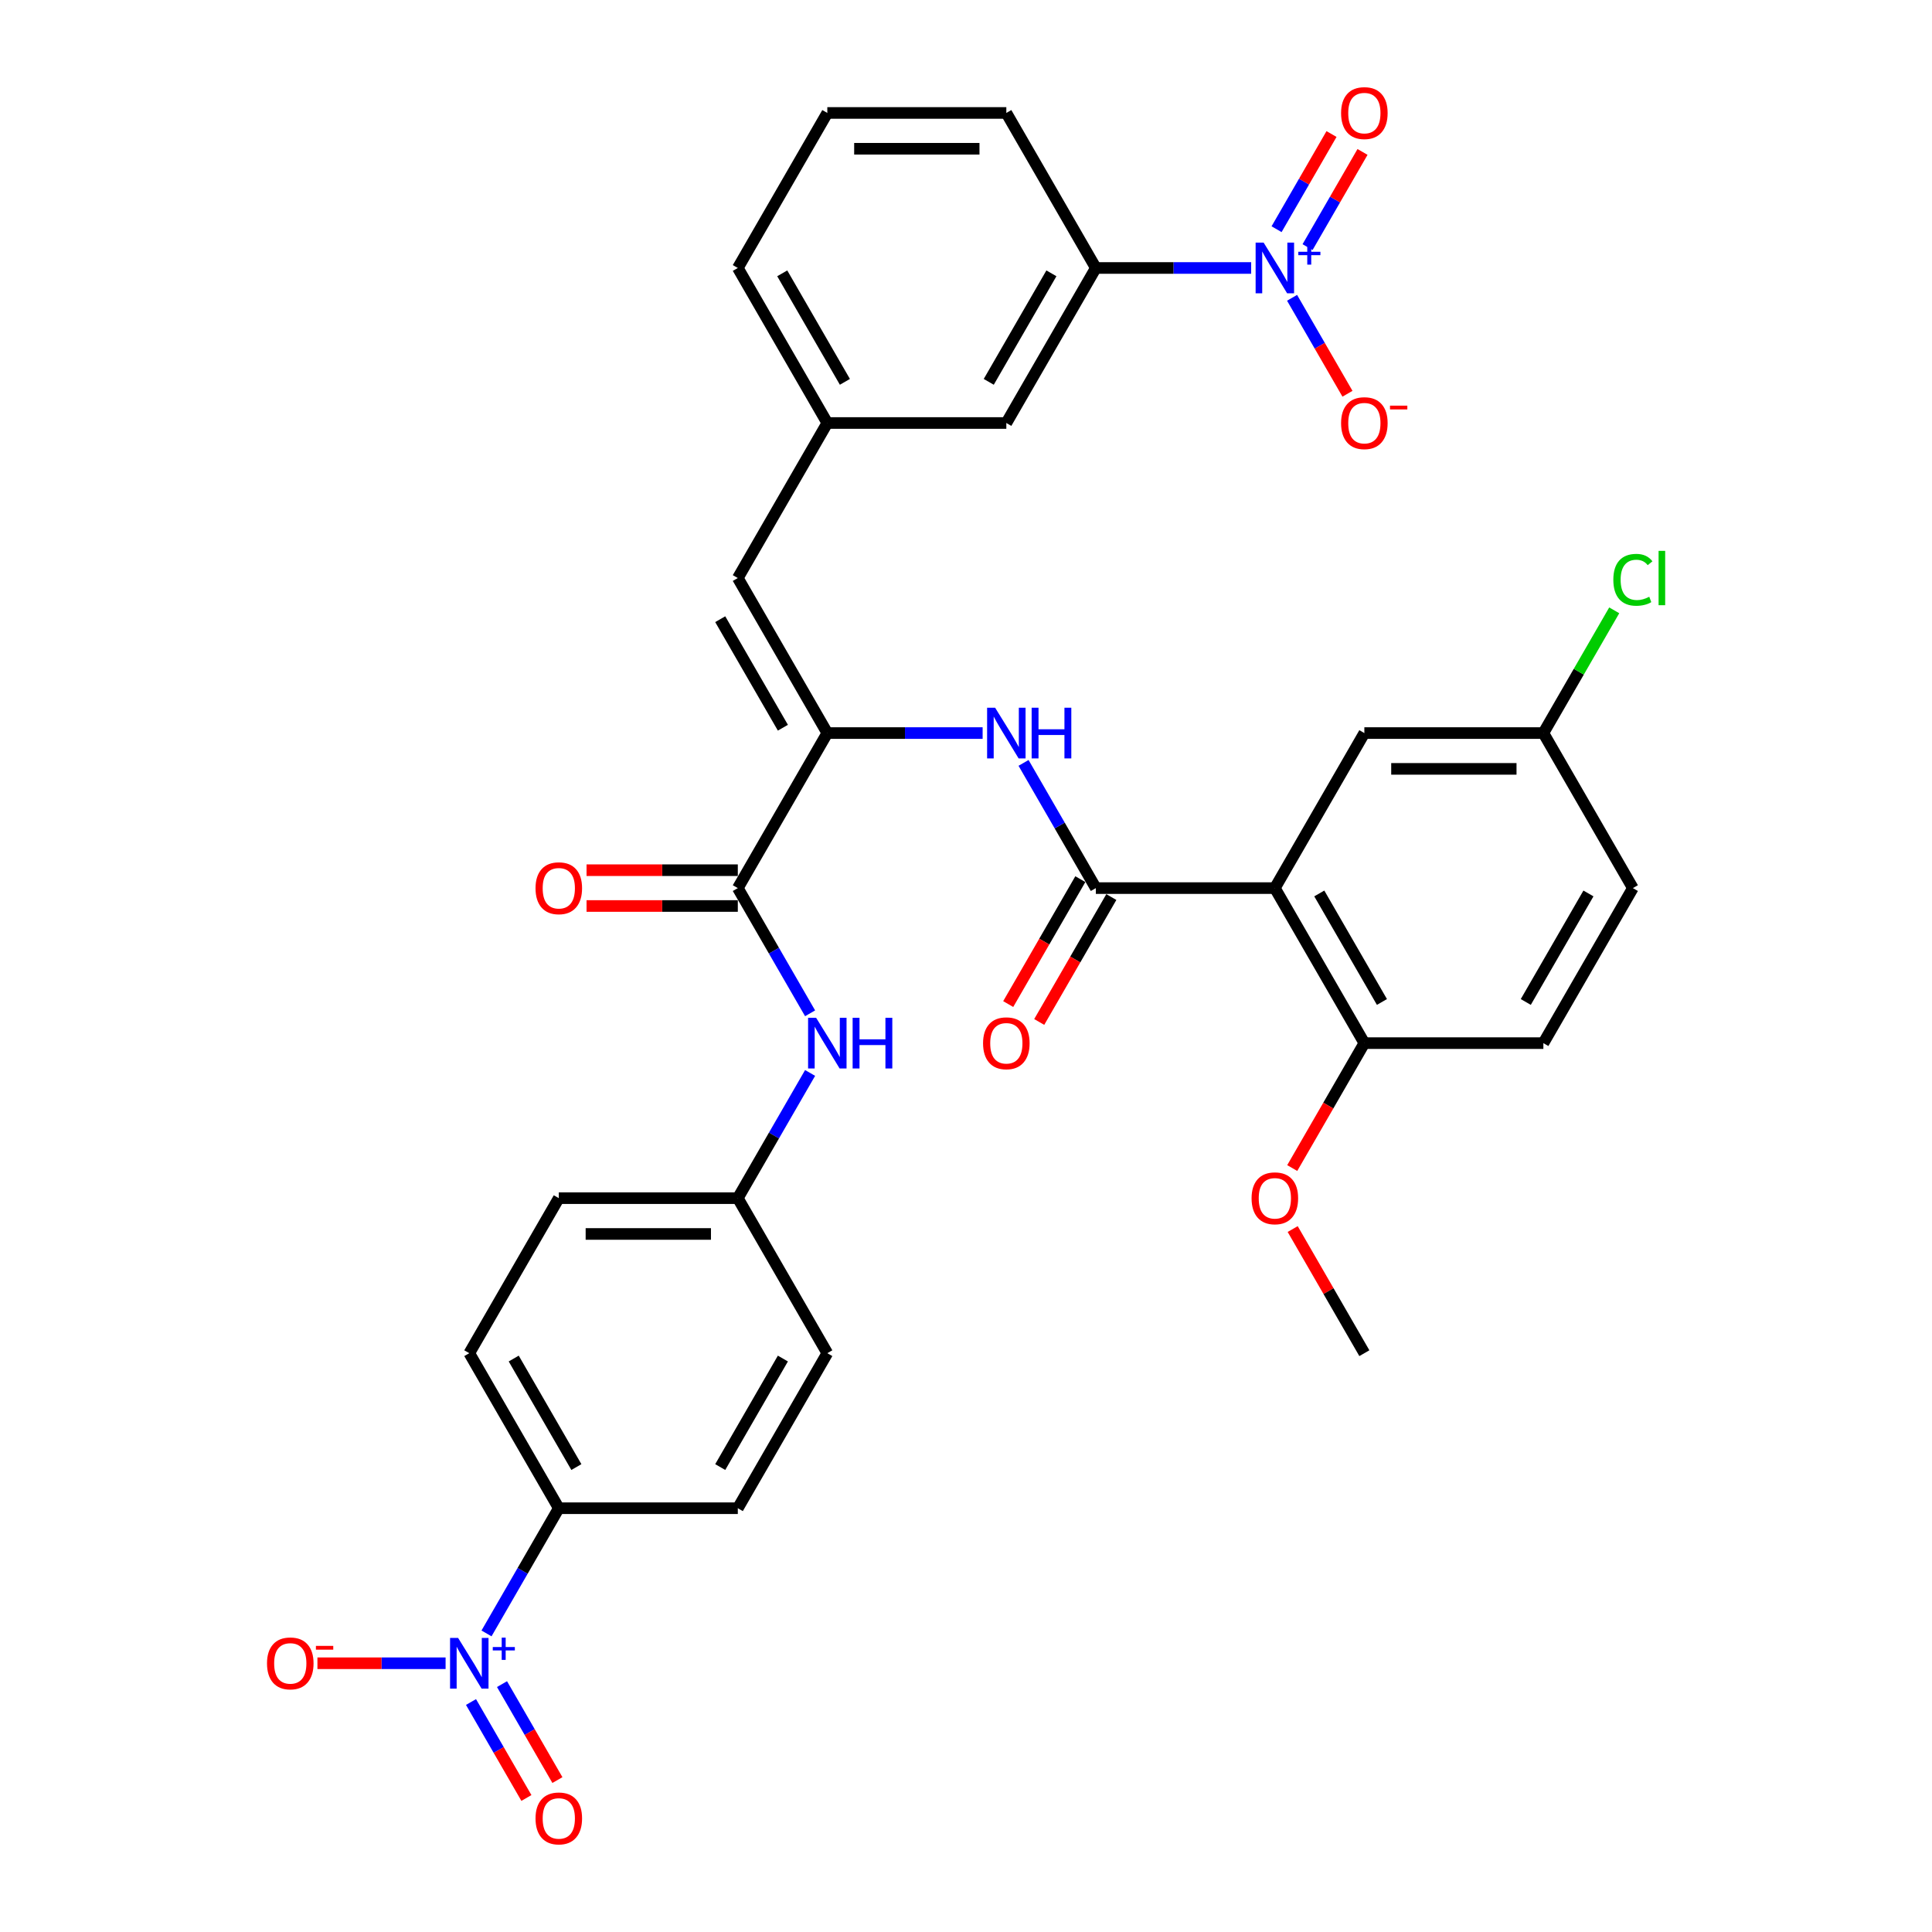 <?xml version='1.0' encoding='iso-8859-1'?>
<svg version='1.1' baseProfile='full'
              xmlns='http://www.w3.org/2000/svg'
                      xmlns:rdkit='http://www.rdkit.org/xml'
                      xmlns:xlink='http://www.w3.org/1999/xlink'
                  xml:space='preserve'
width='1000px' height='1000px' viewBox='0 0 1000 1000'>
<!-- END OF HEADER -->
<rect style='opacity:1.0;fill:#FFFFFF;stroke:none' width='1000' height='1000' x='0' y='0'> </rect>
<path class='bond-7' d='M 647.593,138.705 L 607.398,138.705' style='fill:none;fill-rule:evenodd;stroke:#0000FF;stroke-width:6px;stroke-linecap:butt;stroke-linejoin:miter;stroke-opacity:1' />
<path class='bond-7' d='M 607.398,138.705 L 567.204,138.705' style='fill:none;fill-rule:evenodd;stroke:#000000;stroke-width:6px;stroke-linecap:butt;stroke-linejoin:miter;stroke-opacity:1' />
<path class='bond-11' d='M 668.773,154.142 L 683.111,178.976' style='fill:none;fill-rule:evenodd;stroke:#0000FF;stroke-width:6px;stroke-linecap:butt;stroke-linejoin:miter;stroke-opacity:1' />
<path class='bond-11' d='M 683.111,178.976 L 697.448,203.809' style='fill:none;fill-rule:evenodd;stroke:#FF0000;stroke-width:6px;stroke-linecap:butt;stroke-linejoin:miter;stroke-opacity:1' />
<path class='bond-14' d='M 676.797,127.902 L 691.017,103.272' style='fill:none;fill-rule:evenodd;stroke:#0000FF;stroke-width:6px;stroke-linecap:butt;stroke-linejoin:miter;stroke-opacity:1' />
<path class='bond-14' d='M 691.017,103.272 L 705.237,78.642' style='fill:none;fill-rule:evenodd;stroke:#FF0000;stroke-width:6px;stroke-linecap:butt;stroke-linejoin:miter;stroke-opacity:1' />
<path class='bond-14' d='M 660.749,118.636 L 674.969,94.006' style='fill:none;fill-rule:evenodd;stroke:#0000FF;stroke-width:6px;stroke-linecap:butt;stroke-linejoin:miter;stroke-opacity:1' />
<path class='bond-14' d='M 674.969,94.006 L 689.189,69.376' style='fill:none;fill-rule:evenodd;stroke:#FF0000;stroke-width:6px;stroke-linecap:butt;stroke-linejoin:miter;stroke-opacity:1' />
<path class='bond-0' d='M 659.861,459.679 L 567.204,459.679' style='fill:none;fill-rule:evenodd;stroke:#000000;stroke-width:6px;stroke-linecap:butt;stroke-linejoin:miter;stroke-opacity:1' />
<path class='bond-10' d='M 659.861,459.679 L 706.189,539.922' style='fill:none;fill-rule:evenodd;stroke:#000000;stroke-width:6px;stroke-linecap:butt;stroke-linejoin:miter;stroke-opacity:1' />
<path class='bond-10' d='M 682.859,462.449 L 715.289,518.62' style='fill:none;fill-rule:evenodd;stroke:#000000;stroke-width:6px;stroke-linecap:butt;stroke-linejoin:miter;stroke-opacity:1' />
<path class='bond-13' d='M 659.861,459.679 L 706.189,379.435' style='fill:none;fill-rule:evenodd;stroke:#000000;stroke-width:6px;stroke-linecap:butt;stroke-linejoin:miter;stroke-opacity:1' />
<path class='bond-1' d='M 567.204,459.679 L 548.496,427.275' style='fill:none;fill-rule:evenodd;stroke:#000000;stroke-width:6px;stroke-linecap:butt;stroke-linejoin:miter;stroke-opacity:1' />
<path class='bond-1' d='M 548.496,427.275 L 529.788,394.872' style='fill:none;fill-rule:evenodd;stroke:#0000FF;stroke-width:6px;stroke-linecap:butt;stroke-linejoin:miter;stroke-opacity:1' />
<path class='bond-16' d='M 559.179,455.046 L 540.514,487.375' style='fill:none;fill-rule:evenodd;stroke:#000000;stroke-width:6px;stroke-linecap:butt;stroke-linejoin:miter;stroke-opacity:1' />
<path class='bond-16' d='M 540.514,487.375 L 521.849,519.704' style='fill:none;fill-rule:evenodd;stroke:#FF0000;stroke-width:6px;stroke-linecap:butt;stroke-linejoin:miter;stroke-opacity:1' />
<path class='bond-16' d='M 575.228,464.311 L 556.563,496.641' style='fill:none;fill-rule:evenodd;stroke:#000000;stroke-width:6px;stroke-linecap:butt;stroke-linejoin:miter;stroke-opacity:1' />
<path class='bond-16' d='M 556.563,496.641 L 537.897,528.97' style='fill:none;fill-rule:evenodd;stroke:#FF0000;stroke-width:6px;stroke-linecap:butt;stroke-linejoin:miter;stroke-opacity:1' />
<path class='bond-2' d='M 251.817,845.458 L 270.525,813.055' style='fill:none;fill-rule:evenodd;stroke:#0000FF;stroke-width:6px;stroke-linecap:butt;stroke-linejoin:miter;stroke-opacity:1' />
<path class='bond-2' d='M 270.525,813.055 L 289.233,780.652' style='fill:none;fill-rule:evenodd;stroke:#000000;stroke-width:6px;stroke-linecap:butt;stroke-linejoin:miter;stroke-opacity:1' />
<path class='bond-12' d='M 230.637,860.895 L 197.469,860.895' style='fill:none;fill-rule:evenodd;stroke:#0000FF;stroke-width:6px;stroke-linecap:butt;stroke-linejoin:miter;stroke-opacity:1' />
<path class='bond-12' d='M 197.469,860.895 L 164.302,860.895' style='fill:none;fill-rule:evenodd;stroke:#FF0000;stroke-width:6px;stroke-linecap:butt;stroke-linejoin:miter;stroke-opacity:1' />
<path class='bond-15' d='M 243.792,880.964 L 258.13,905.798' style='fill:none;fill-rule:evenodd;stroke:#0000FF;stroke-width:6px;stroke-linecap:butt;stroke-linejoin:miter;stroke-opacity:1' />
<path class='bond-15' d='M 258.13,905.798 L 272.468,930.632' style='fill:none;fill-rule:evenodd;stroke:#FF0000;stroke-width:6px;stroke-linecap:butt;stroke-linejoin:miter;stroke-opacity:1' />
<path class='bond-15' d='M 259.841,871.699 L 274.179,896.532' style='fill:none;fill-rule:evenodd;stroke:#0000FF;stroke-width:6px;stroke-linecap:butt;stroke-linejoin:miter;stroke-opacity:1' />
<path class='bond-15' d='M 274.179,896.532 L 288.516,921.366' style='fill:none;fill-rule:evenodd;stroke:#FF0000;stroke-width:6px;stroke-linecap:butt;stroke-linejoin:miter;stroke-opacity:1' />
<path class='bond-3' d='M 428.218,379.435 L 381.89,299.192' style='fill:none;fill-rule:evenodd;stroke:#000000;stroke-width:6px;stroke-linecap:butt;stroke-linejoin:miter;stroke-opacity:1' />
<path class='bond-3' d='M 405.22,376.664 L 372.79,320.494' style='fill:none;fill-rule:evenodd;stroke:#000000;stroke-width:6px;stroke-linecap:butt;stroke-linejoin:miter;stroke-opacity:1' />
<path class='bond-4' d='M 428.218,379.435 L 381.89,459.679' style='fill:none;fill-rule:evenodd;stroke:#000000;stroke-width:6px;stroke-linecap:butt;stroke-linejoin:miter;stroke-opacity:1' />
<path class='bond-5' d='M 428.218,379.435 L 468.413,379.435' style='fill:none;fill-rule:evenodd;stroke:#000000;stroke-width:6px;stroke-linecap:butt;stroke-linejoin:miter;stroke-opacity:1' />
<path class='bond-5' d='M 468.413,379.435 L 508.607,379.435' style='fill:none;fill-rule:evenodd;stroke:#0000FF;stroke-width:6px;stroke-linecap:butt;stroke-linejoin:miter;stroke-opacity:1' />
<path class='bond-8' d='M 381.89,459.679 L 400.598,492.082' style='fill:none;fill-rule:evenodd;stroke:#000000;stroke-width:6px;stroke-linecap:butt;stroke-linejoin:miter;stroke-opacity:1' />
<path class='bond-8' d='M 400.598,492.082 L 419.306,524.485' style='fill:none;fill-rule:evenodd;stroke:#0000FF;stroke-width:6px;stroke-linecap:butt;stroke-linejoin:miter;stroke-opacity:1' />
<path class='bond-19' d='M 381.89,450.413 L 342.742,450.413' style='fill:none;fill-rule:evenodd;stroke:#000000;stroke-width:6px;stroke-linecap:butt;stroke-linejoin:miter;stroke-opacity:1' />
<path class='bond-19' d='M 342.742,450.413 L 303.595,450.413' style='fill:none;fill-rule:evenodd;stroke:#FF0000;stroke-width:6px;stroke-linecap:butt;stroke-linejoin:miter;stroke-opacity:1' />
<path class='bond-19' d='M 381.89,468.944 L 342.742,468.944' style='fill:none;fill-rule:evenodd;stroke:#000000;stroke-width:6px;stroke-linecap:butt;stroke-linejoin:miter;stroke-opacity:1' />
<path class='bond-19' d='M 342.742,468.944 L 303.595,468.944' style='fill:none;fill-rule:evenodd;stroke:#FF0000;stroke-width:6px;stroke-linecap:butt;stroke-linejoin:miter;stroke-opacity:1' />
<path class='bond-6' d='M 381.89,299.192 L 428.218,218.949' style='fill:none;fill-rule:evenodd;stroke:#000000;stroke-width:6px;stroke-linecap:butt;stroke-linejoin:miter;stroke-opacity:1' />
<path class='bond-18' d='M 567.204,138.705 L 520.875,218.949' style='fill:none;fill-rule:evenodd;stroke:#000000;stroke-width:6px;stroke-linecap:butt;stroke-linejoin:miter;stroke-opacity:1' />
<path class='bond-18' d='M 544.206,141.476 L 511.776,197.646' style='fill:none;fill-rule:evenodd;stroke:#000000;stroke-width:6px;stroke-linecap:butt;stroke-linejoin:miter;stroke-opacity:1' />
<path class='bond-30' d='M 567.204,138.705 L 520.875,58.462' style='fill:none;fill-rule:evenodd;stroke:#000000;stroke-width:6px;stroke-linecap:butt;stroke-linejoin:miter;stroke-opacity:1' />
<path class='bond-23' d='M 419.306,555.358 L 400.598,587.762' style='fill:none;fill-rule:evenodd;stroke:#0000FF;stroke-width:6px;stroke-linecap:butt;stroke-linejoin:miter;stroke-opacity:1' />
<path class='bond-23' d='M 400.598,587.762 L 381.89,620.165' style='fill:none;fill-rule:evenodd;stroke:#000000;stroke-width:6px;stroke-linecap:butt;stroke-linejoin:miter;stroke-opacity:1' />
<path class='bond-9' d='M 289.233,780.652 L 242.904,700.408' style='fill:none;fill-rule:evenodd;stroke:#000000;stroke-width:6px;stroke-linecap:butt;stroke-linejoin:miter;stroke-opacity:1' />
<path class='bond-9' d='M 298.332,759.35 L 265.902,703.179' style='fill:none;fill-rule:evenodd;stroke:#000000;stroke-width:6px;stroke-linecap:butt;stroke-linejoin:miter;stroke-opacity:1' />
<path class='bond-35' d='M 289.233,780.652 L 381.89,780.652' style='fill:none;fill-rule:evenodd;stroke:#000000;stroke-width:6px;stroke-linecap:butt;stroke-linejoin:miter;stroke-opacity:1' />
<path class='bond-22' d='M 706.189,539.922 L 798.846,539.922' style='fill:none;fill-rule:evenodd;stroke:#000000;stroke-width:6px;stroke-linecap:butt;stroke-linejoin:miter;stroke-opacity:1' />
<path class='bond-29' d='M 706.189,539.922 L 687.524,572.251' style='fill:none;fill-rule:evenodd;stroke:#000000;stroke-width:6px;stroke-linecap:butt;stroke-linejoin:miter;stroke-opacity:1' />
<path class='bond-29' d='M 687.524,572.251 L 668.859,604.58' style='fill:none;fill-rule:evenodd;stroke:#FF0000;stroke-width:6px;stroke-linecap:butt;stroke-linejoin:miter;stroke-opacity:1' />
<path class='bond-24' d='M 706.189,379.435 L 798.846,379.435' style='fill:none;fill-rule:evenodd;stroke:#000000;stroke-width:6px;stroke-linecap:butt;stroke-linejoin:miter;stroke-opacity:1' />
<path class='bond-24' d='M 720.088,397.967 L 784.948,397.967' style='fill:none;fill-rule:evenodd;stroke:#000000;stroke-width:6px;stroke-linecap:butt;stroke-linejoin:miter;stroke-opacity:1' />
<path class='bond-17' d='M 428.218,218.949 L 520.875,218.949' style='fill:none;fill-rule:evenodd;stroke:#000000;stroke-width:6px;stroke-linecap:butt;stroke-linejoin:miter;stroke-opacity:1' />
<path class='bond-34' d='M 428.218,218.949 L 381.89,138.705' style='fill:none;fill-rule:evenodd;stroke:#000000;stroke-width:6px;stroke-linecap:butt;stroke-linejoin:miter;stroke-opacity:1' />
<path class='bond-34' d='M 437.318,197.646 L 404.888,141.476' style='fill:none;fill-rule:evenodd;stroke:#000000;stroke-width:6px;stroke-linecap:butt;stroke-linejoin:miter;stroke-opacity:1' />
<path class='bond-20' d='M 381.89,780.652 L 428.218,700.408' style='fill:none;fill-rule:evenodd;stroke:#000000;stroke-width:6px;stroke-linecap:butt;stroke-linejoin:miter;stroke-opacity:1' />
<path class='bond-20' d='M 372.79,759.35 L 405.22,703.179' style='fill:none;fill-rule:evenodd;stroke:#000000;stroke-width:6px;stroke-linecap:butt;stroke-linejoin:miter;stroke-opacity:1' />
<path class='bond-21' d='M 242.904,700.408 L 289.233,620.165' style='fill:none;fill-rule:evenodd;stroke:#000000;stroke-width:6px;stroke-linecap:butt;stroke-linejoin:miter;stroke-opacity:1' />
<path class='bond-36' d='M 798.846,539.922 L 845.175,459.679' style='fill:none;fill-rule:evenodd;stroke:#000000;stroke-width:6px;stroke-linecap:butt;stroke-linejoin:miter;stroke-opacity:1' />
<path class='bond-36' d='M 789.747,518.62 L 822.177,462.449' style='fill:none;fill-rule:evenodd;stroke:#000000;stroke-width:6px;stroke-linecap:butt;stroke-linejoin:miter;stroke-opacity:1' />
<path class='bond-25' d='M 381.89,620.165 L 428.218,700.408' style='fill:none;fill-rule:evenodd;stroke:#000000;stroke-width:6px;stroke-linecap:butt;stroke-linejoin:miter;stroke-opacity:1' />
<path class='bond-26' d='M 381.89,620.165 L 289.233,620.165' style='fill:none;fill-rule:evenodd;stroke:#000000;stroke-width:6px;stroke-linecap:butt;stroke-linejoin:miter;stroke-opacity:1' />
<path class='bond-26' d='M 367.991,638.697 L 303.131,638.697' style='fill:none;fill-rule:evenodd;stroke:#000000;stroke-width:6px;stroke-linecap:butt;stroke-linejoin:miter;stroke-opacity:1' />
<path class='bond-27' d='M 798.846,379.435 L 845.175,459.679' style='fill:none;fill-rule:evenodd;stroke:#000000;stroke-width:6px;stroke-linecap:butt;stroke-linejoin:miter;stroke-opacity:1' />
<path class='bond-28' d='M 798.846,379.435 L 817.185,347.671' style='fill:none;fill-rule:evenodd;stroke:#000000;stroke-width:6px;stroke-linecap:butt;stroke-linejoin:miter;stroke-opacity:1' />
<path class='bond-28' d='M 817.185,347.671 L 835.524,315.907' style='fill:none;fill-rule:evenodd;stroke:#00CC00;stroke-width:6px;stroke-linecap:butt;stroke-linejoin:miter;stroke-opacity:1' />
<path class='bond-33' d='M 669.094,636.158 L 687.642,668.283' style='fill:none;fill-rule:evenodd;stroke:#FF0000;stroke-width:6px;stroke-linecap:butt;stroke-linejoin:miter;stroke-opacity:1' />
<path class='bond-33' d='M 687.642,668.283 L 706.189,700.408' style='fill:none;fill-rule:evenodd;stroke:#000000;stroke-width:6px;stroke-linecap:butt;stroke-linejoin:miter;stroke-opacity:1' />
<path class='bond-31' d='M 520.875,58.462 L 428.218,58.462' style='fill:none;fill-rule:evenodd;stroke:#000000;stroke-width:6px;stroke-linecap:butt;stroke-linejoin:miter;stroke-opacity:1' />
<path class='bond-31' d='M 506.977,76.993 L 442.117,76.993' style='fill:none;fill-rule:evenodd;stroke:#000000;stroke-width:6px;stroke-linecap:butt;stroke-linejoin:miter;stroke-opacity:1' />
<path class='bond-32' d='M 428.218,58.462 L 381.89,138.705' style='fill:none;fill-rule:evenodd;stroke:#000000;stroke-width:6px;stroke-linecap:butt;stroke-linejoin:miter;stroke-opacity:1' />
<path  class='atom-0' d='M 654.06 125.585
L 662.659 139.484
Q 663.511 140.855, 664.883 143.338
Q 666.254 145.821, 666.328 145.97
L 666.328 125.585
L 669.812 125.585
L 669.812 151.826
L 666.217 151.826
L 656.988 136.63
Q 655.913 134.851, 654.765 132.812
Q 653.653 130.774, 653.319 130.144
L 653.319 151.826
L 649.909 151.826
L 649.909 125.585
L 654.06 125.585
' fill='#0000FF'/>
<path  class='atom-0' d='M 672.014 130.315
L 676.637 130.315
L 676.637 125.447
L 678.692 125.447
L 678.692 130.315
L 683.437 130.315
L 683.437 132.076
L 678.692 132.076
L 678.692 136.969
L 676.637 136.969
L 676.637 132.076
L 672.014 132.076
L 672.014 130.315
' fill='#0000FF'/>
<path  class='atom-3' d='M 237.104 847.775
L 245.703 861.673
Q 246.555 863.045, 247.926 865.528
Q 249.298 868.011, 249.372 868.159
L 249.372 847.775
L 252.856 847.775
L 252.856 874.015
L 249.261 874.015
L 240.032 858.819
Q 238.957 857.04, 237.808 855.002
Q 236.696 852.964, 236.363 852.333
L 236.363 874.015
L 232.953 874.015
L 232.953 847.775
L 237.104 847.775
' fill='#0000FF'/>
<path  class='atom-3' d='M 255.057 852.505
L 259.68 852.505
L 259.68 847.637
L 261.735 847.637
L 261.735 852.505
L 266.481 852.505
L 266.481 854.266
L 261.735 854.266
L 261.735 859.158
L 259.68 859.158
L 259.68 854.266
L 255.057 854.266
L 255.057 852.505
' fill='#0000FF'/>
<path  class='atom-6' d='M 515.075 366.315
L 523.673 380.214
Q 524.526 381.585, 525.897 384.068
Q 527.269 386.551, 527.343 386.7
L 527.343 366.315
L 530.827 366.315
L 530.827 392.555
L 527.231 392.555
L 518.003 377.36
Q 516.928 375.581, 515.779 373.542
Q 514.667 371.504, 514.334 370.874
L 514.334 392.555
L 510.924 392.555
L 510.924 366.315
L 515.075 366.315
' fill='#0000FF'/>
<path  class='atom-6' d='M 533.977 366.315
L 537.535 366.315
L 537.535 377.471
L 550.952 377.471
L 550.952 366.315
L 554.51 366.315
L 554.51 392.555
L 550.952 392.555
L 550.952 380.436
L 537.535 380.436
L 537.535 392.555
L 533.977 392.555
L 533.977 366.315
' fill='#0000FF'/>
<path  class='atom-9' d='M 422.418 526.802
L 431.016 540.7
Q 431.869 542.071, 433.24 544.555
Q 434.612 547.038, 434.686 547.186
L 434.686 526.802
L 438.17 526.802
L 438.17 553.042
L 434.575 553.042
L 425.346 537.846
Q 424.271 536.067, 423.122 534.029
Q 422.01 531.99, 421.677 531.36
L 421.677 553.042
L 418.267 553.042
L 418.267 526.802
L 422.418 526.802
' fill='#0000FF'/>
<path  class='atom-9' d='M 441.32 526.802
L 444.878 526.802
L 444.878 537.957
L 458.295 537.957
L 458.295 526.802
L 461.853 526.802
L 461.853 553.042
L 458.295 553.042
L 458.295 540.923
L 444.878 540.923
L 444.878 553.042
L 441.32 553.042
L 441.32 526.802
' fill='#0000FF'/>
<path  class='atom-12' d='M 694.144 219.023
Q 694.144 212.722, 697.257 209.201
Q 700.37 205.68, 706.189 205.68
Q 712.008 205.68, 715.121 209.201
Q 718.235 212.722, 718.235 219.023
Q 718.235 225.398, 715.084 229.03
Q 711.934 232.625, 706.189 232.625
Q 700.407 232.625, 697.257 229.03
Q 694.144 225.435, 694.144 219.023
M 706.189 229.66
Q 710.192 229.66, 712.342 226.991
Q 714.528 224.286, 714.528 219.023
Q 714.528 213.871, 712.342 211.277
Q 710.192 208.645, 706.189 208.645
Q 702.186 208.645, 700 211.24
Q 697.85 213.834, 697.85 219.023
Q 697.85 224.323, 700 226.991
Q 702.186 229.66, 706.189 229.66
' fill='#FF0000'/>
<path  class='atom-12' d='M 719.458 209.963
L 728.435 209.963
L 728.435 211.92
L 719.458 211.92
L 719.458 209.963
' fill='#FF0000'/>
<path  class='atom-13' d='M 138.202 860.969
Q 138.202 854.668, 141.315 851.147
Q 144.428 847.627, 150.247 847.627
Q 156.066 847.627, 159.179 851.147
Q 162.293 854.668, 162.293 860.969
Q 162.293 867.344, 159.142 870.976
Q 155.992 874.571, 150.247 874.571
Q 144.466 874.571, 141.315 870.976
Q 138.202 867.381, 138.202 860.969
M 150.247 871.606
Q 154.25 871.606, 156.4 868.938
Q 158.586 866.232, 158.586 860.969
Q 158.586 855.817, 156.4 853.223
Q 154.25 850.592, 150.247 850.592
Q 146.245 850.592, 144.058 853.186
Q 141.908 855.78, 141.908 860.969
Q 141.908 866.269, 144.058 868.938
Q 146.245 871.606, 150.247 871.606
' fill='#FF0000'/>
<path  class='atom-13' d='M 163.516 851.909
L 172.493 851.909
L 172.493 853.866
L 163.516 853.866
L 163.516 851.909
' fill='#FF0000'/>
<path  class='atom-15' d='M 694.144 58.536
Q 694.144 52.236, 697.257 48.715
Q 700.37 45.194, 706.189 45.194
Q 712.008 45.194, 715.121 48.715
Q 718.235 52.236, 718.235 58.536
Q 718.235 64.911, 715.084 68.543
Q 711.934 72.138, 706.189 72.138
Q 700.407 72.138, 697.257 68.543
Q 694.144 64.948, 694.144 58.536
M 706.189 69.173
Q 710.192 69.173, 712.342 66.505
Q 714.528 63.799, 714.528 58.536
Q 714.528 53.384, 712.342 50.79
Q 710.192 48.159, 706.189 48.159
Q 702.186 48.159, 700 50.753
Q 697.85 53.347, 697.85 58.536
Q 697.85 63.836, 700 66.505
Q 702.186 69.173, 706.189 69.173
' fill='#FF0000'/>
<path  class='atom-16' d='M 277.187 941.212
Q 277.187 934.912, 280.301 931.391
Q 283.414 927.87, 289.233 927.87
Q 295.052 927.87, 298.165 931.391
Q 301.278 934.912, 301.278 941.212
Q 301.278 947.587, 298.128 951.219
Q 294.978 954.814, 289.233 954.814
Q 283.451 954.814, 280.301 951.219
Q 277.187 947.624, 277.187 941.212
M 289.233 951.849
Q 293.236 951.849, 295.385 949.181
Q 297.572 946.475, 297.572 941.212
Q 297.572 936.061, 295.385 933.466
Q 293.236 930.835, 289.233 930.835
Q 285.23 930.835, 283.043 933.429
Q 280.894 936.024, 280.894 941.212
Q 280.894 946.512, 283.043 949.181
Q 285.23 951.849, 289.233 951.849
' fill='#FF0000'/>
<path  class='atom-17' d='M 508.83 539.996
Q 508.83 533.695, 511.943 530.174
Q 515.056 526.653, 520.875 526.653
Q 526.694 526.653, 529.807 530.174
Q 532.921 533.695, 532.921 539.996
Q 532.921 546.371, 529.77 550.003
Q 526.62 553.598, 520.875 553.598
Q 515.093 553.598, 511.943 550.003
Q 508.83 546.408, 508.83 539.996
M 520.875 550.633
Q 524.878 550.633, 527.028 547.964
Q 529.214 545.259, 529.214 539.996
Q 529.214 534.844, 527.028 532.25
Q 524.878 529.618, 520.875 529.618
Q 516.872 529.618, 514.686 532.213
Q 512.536 534.807, 512.536 539.996
Q 512.536 545.296, 514.686 547.964
Q 516.872 550.633, 520.875 550.633
' fill='#FF0000'/>
<path  class='atom-20' d='M 277.187 459.753
Q 277.187 453.452, 280.301 449.931
Q 283.414 446.41, 289.233 446.41
Q 295.052 446.41, 298.165 449.931
Q 301.278 453.452, 301.278 459.753
Q 301.278 466.127, 298.128 469.76
Q 294.978 473.355, 289.233 473.355
Q 283.451 473.355, 280.301 469.76
Q 277.187 466.165, 277.187 459.753
M 289.233 470.39
Q 293.236 470.39, 295.385 467.721
Q 297.572 465.016, 297.572 459.753
Q 297.572 454.601, 295.385 452.007
Q 293.236 449.375, 289.233 449.375
Q 285.23 449.375, 283.043 451.969
Q 280.894 454.564, 280.894 459.753
Q 280.894 465.053, 283.043 467.721
Q 285.23 470.39, 289.233 470.39
' fill='#FF0000'/>
<path  class='atom-29' d='M 835.056 300.1
Q 835.056 293.577, 838.096 290.167
Q 841.172 286.72, 846.991 286.72
Q 852.402 286.72, 855.293 290.538
L 852.847 292.539
Q 850.734 289.759, 846.991 289.759
Q 843.025 289.759, 840.912 292.428
Q 838.837 295.059, 838.837 300.1
Q 838.837 305.289, 840.987 307.957
Q 843.173 310.626, 847.398 310.626
Q 850.289 310.626, 853.662 308.884
L 854.7 311.664
Q 853.328 312.553, 851.253 313.072
Q 849.177 313.591, 846.88 313.591
Q 841.172 313.591, 838.096 310.107
Q 835.056 306.623, 835.056 300.1
' fill='#00CC00'/>
<path  class='atom-29' d='M 858.48 285.127
L 861.89 285.127
L 861.89 313.257
L 858.48 313.257
L 858.48 285.127
' fill='#00CC00'/>
<path  class='atom-30' d='M 647.815 620.239
Q 647.815 613.939, 650.929 610.418
Q 654.042 606.897, 659.861 606.897
Q 665.68 606.897, 668.793 610.418
Q 671.906 613.939, 671.906 620.239
Q 671.906 626.614, 668.756 630.246
Q 665.605 633.841, 659.861 633.841
Q 654.079 633.841, 650.929 630.246
Q 647.815 626.651, 647.815 620.239
M 659.861 630.876
Q 663.863 630.876, 666.013 628.208
Q 668.2 625.502, 668.2 620.239
Q 668.2 615.088, 666.013 612.493
Q 663.863 609.862, 659.861 609.862
Q 655.858 609.862, 653.671 612.456
Q 651.522 615.05, 651.522 620.239
Q 651.522 625.539, 653.671 628.208
Q 655.858 630.876, 659.861 630.876
' fill='#FF0000'/>
</svg>
